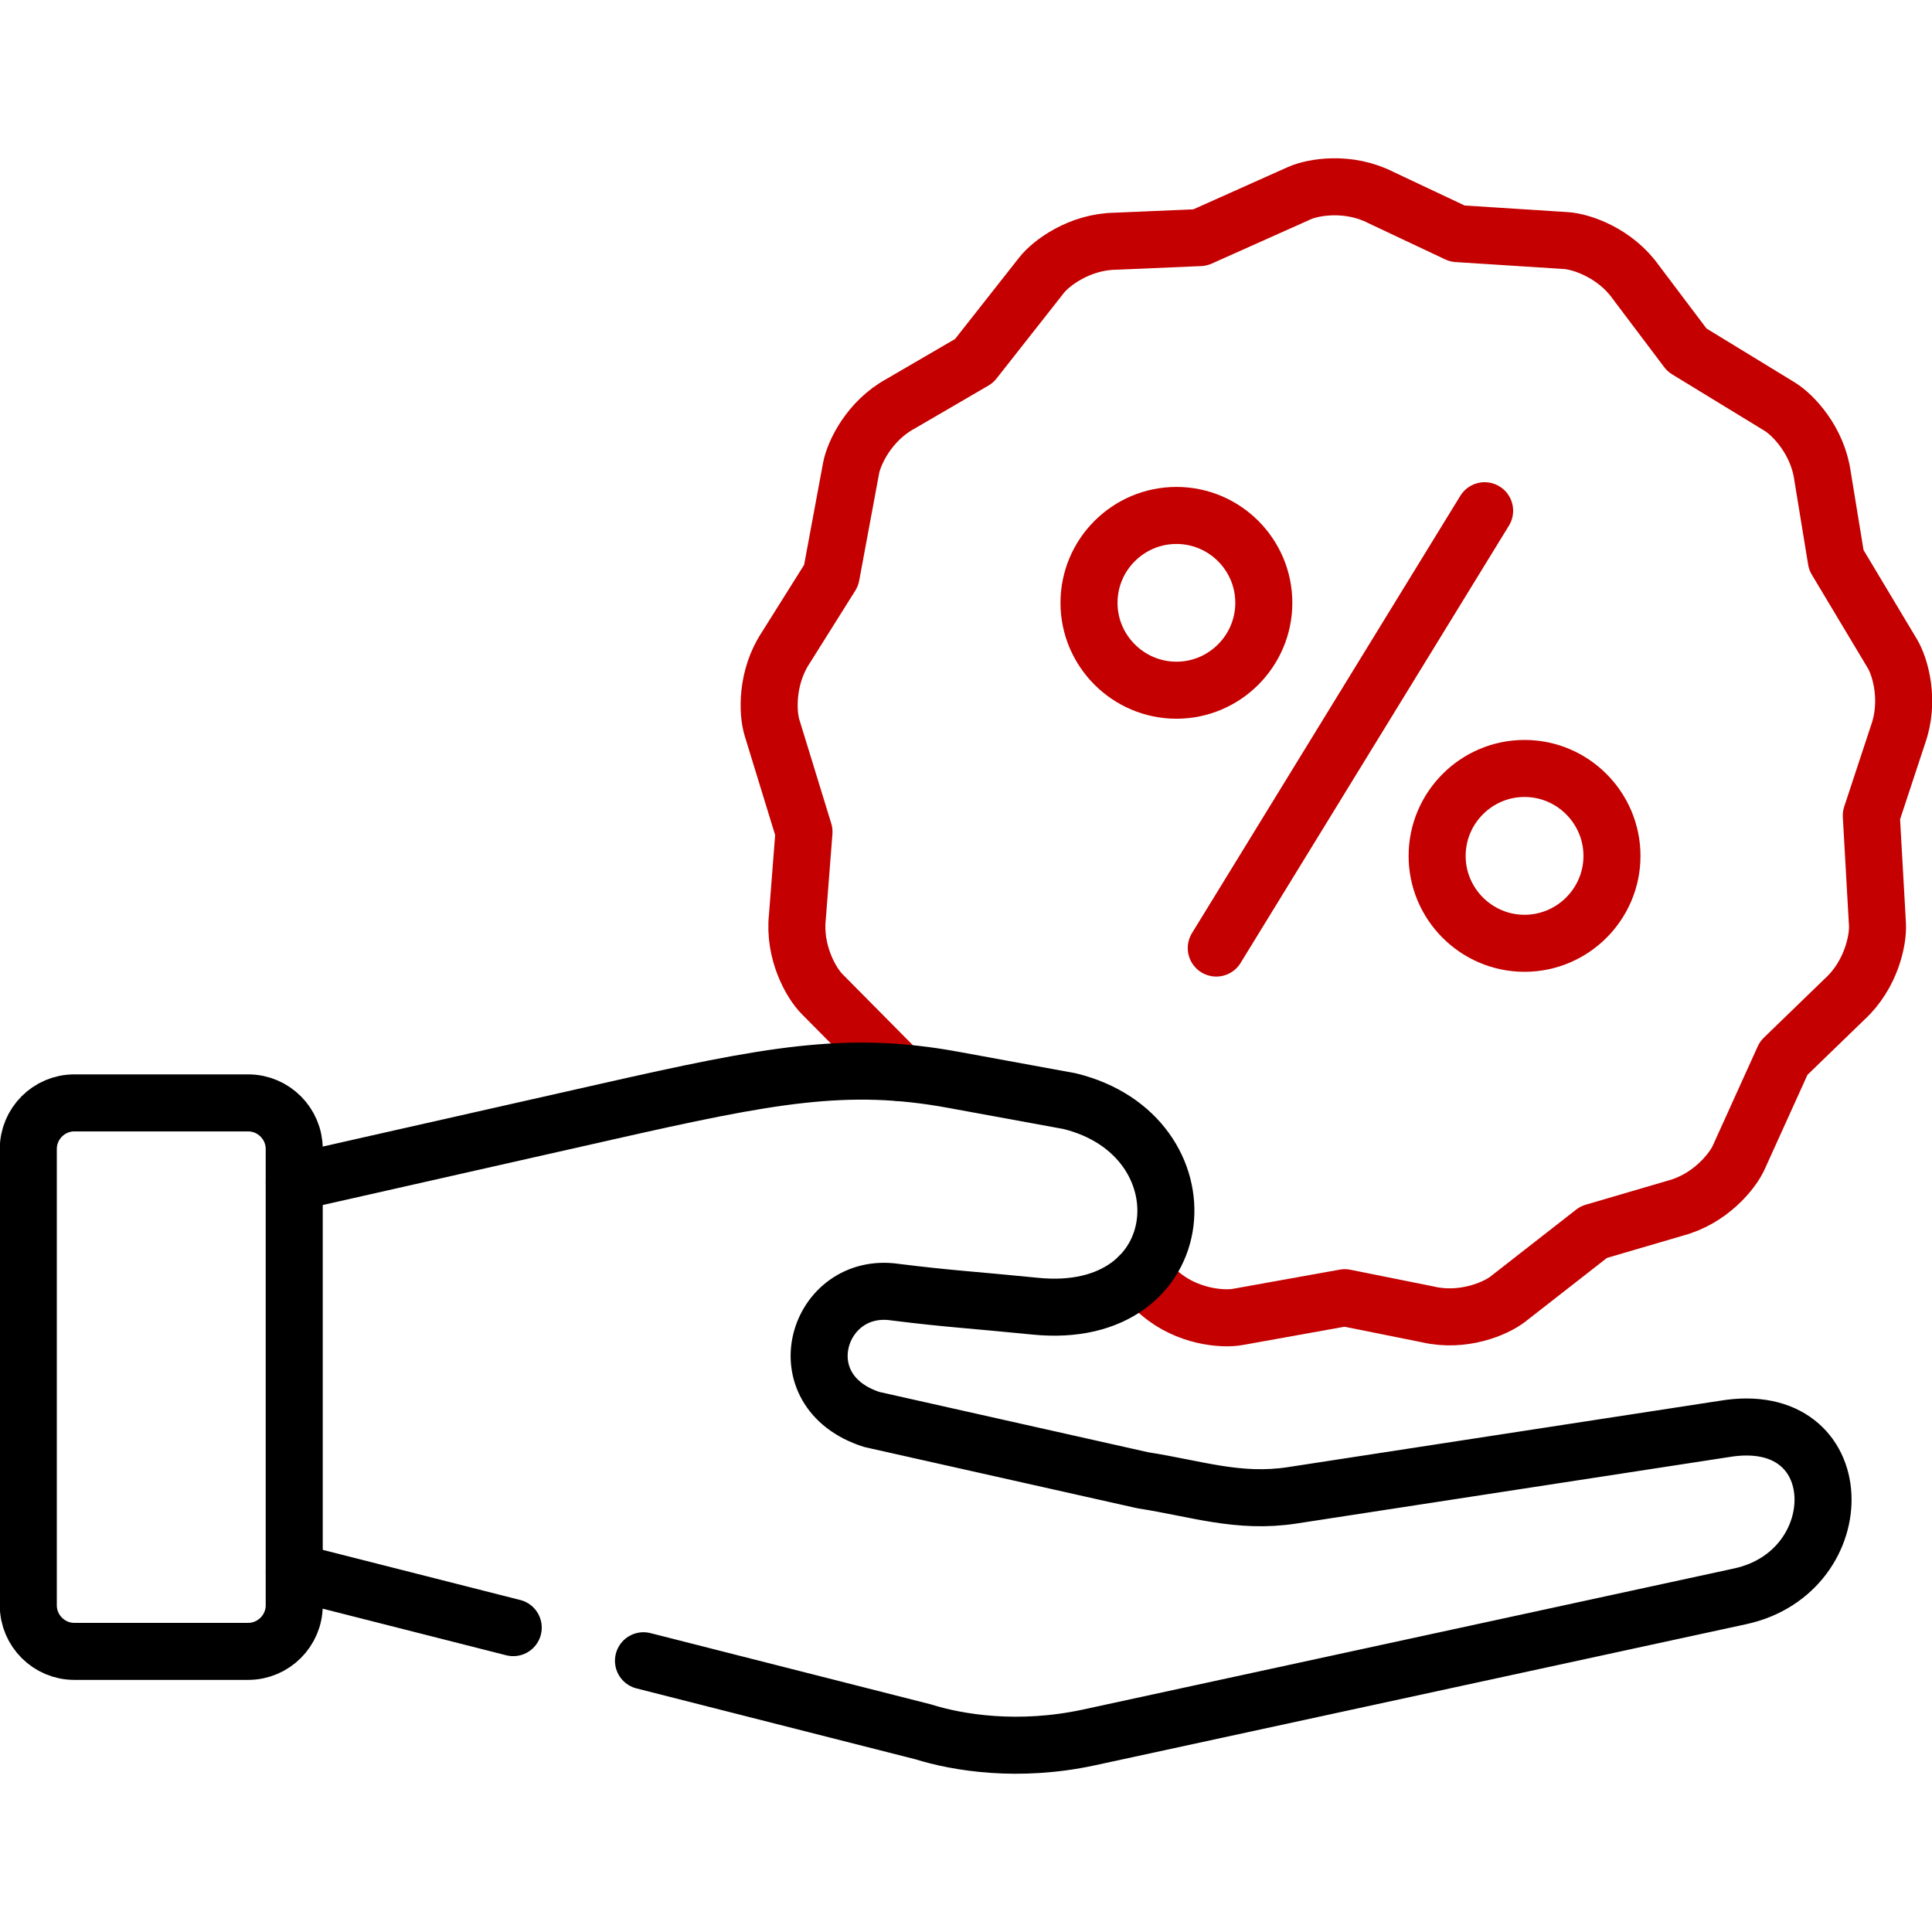 <?xml version="1.0" encoding="UTF-8"?> <svg xmlns="http://www.w3.org/2000/svg" width="48" height="48" viewBox="0 0 48 48" fill="none"> <g clip-path="url(#clip0_3305_326)"> <path d="M28.299 31.71L28.818 32.134C29.493 32.716 30.373 32.787 30.751 32.719L33.411 32.241L35.477 32.656C36.347 32.859 37.159 32.512 37.462 32.276L39.595 30.611L41.618 30.018C42.481 29.791 43.039 29.108 43.198 28.757L44.316 26.289L45.83 24.823C46.489 24.219 46.666 23.355 46.645 22.969L46.492 20.262L47.153 18.258C47.457 17.416 47.214 16.569 47.014 16.238L45.622 13.914L45.281 11.831C45.161 10.945 44.548 10.307 44.22 10.105L41.913 8.696L40.642 7.01C40.125 6.282 39.288 6.001 38.906 5.977L36.208 5.804L34.3 4.904C33.504 4.5 32.635 4.642 32.285 4.798L29.814 5.903L27.708 5.993C26.818 6.007 26.112 6.536 25.875 6.84L24.201 8.967L22.378 10.029C21.593 10.455 21.216 11.253 21.145 11.631L20.65 14.296L19.527 16.085C19.032 16.828 19.067 17.711 19.18 18.078L19.975 20.667L19.811 22.775C19.715 23.664 20.156 24.43 20.429 24.702L22.334 26.625L22.345 26.649" stroke="#C40000" stroke-width="1.417" stroke-miterlimit="10" stroke-linecap="round" stroke-linejoin="round"></path> <path d="M15.987 41.261L22.936 43.027C23.792 43.295 25.301 43.547 27.064 43.164L43.231 39.661C46.055 39.051 46.03 34.964 42.837 35.502L32.105 37.151C30.768 37.356 29.727 36.984 28.393 36.777L21.662 35.267C19.448 34.559 20.309 31.811 22.245 32.104C23.579 32.271 24.191 32.298 25.711 32.451C29.71 32.859 30.057 28.208 26.572 27.357L23.68 26.827C21.039 26.343 19.117 26.704 15.069 27.62L7.311 29.372M7.311 39.057L12.751 40.438" stroke="black" stroke-width="1.417" stroke-miterlimit="10" stroke-linecap="round" stroke-linejoin="round"></path> <path d="M6.165 27.401H1.846C1.217 27.401 0.703 27.915 0.703 28.547V39.883C0.703 40.514 1.217 41.028 1.846 41.028H6.165C6.794 41.028 7.31 40.514 7.31 39.883V28.547C7.31 27.915 6.794 27.401 6.165 27.401Z" stroke="black" stroke-width="1.417" stroke-miterlimit="10" stroke-linecap="round" stroke-linejoin="round"></path> <path d="M30.218 23.554L36.885 12.689" stroke="#C40000" stroke-width="1.417" stroke-miterlimit="10" stroke-linecap="round" stroke-linejoin="round"></path> <path d="M29.229 17.148C30.424 17.148 31.399 16.172 31.399 14.977C31.399 13.779 30.424 12.806 29.229 12.806C28.032 12.806 27.056 13.779 27.056 14.977C27.056 16.172 28.032 17.148 29.229 17.148Z" stroke="#C40000" stroke-width="1.417" stroke-miterlimit="10" stroke-linecap="round" stroke-linejoin="round"></path> <path d="M37.876 23.436C39.073 23.436 40.049 22.46 40.049 21.266C40.049 20.068 39.073 19.092 37.876 19.092C36.681 19.092 35.705 20.068 35.705 21.266C35.705 22.46 36.681 23.436 37.876 23.436Z" stroke="#C40000" stroke-width="1.417" stroke-miterlimit="10" stroke-linecap="round" stroke-linejoin="round"></path> </g> <defs> <clipPath id="clip0_3305_326"> <rect width="48" height="48" fill="white"></rect> </clipPath> </defs> </svg> 